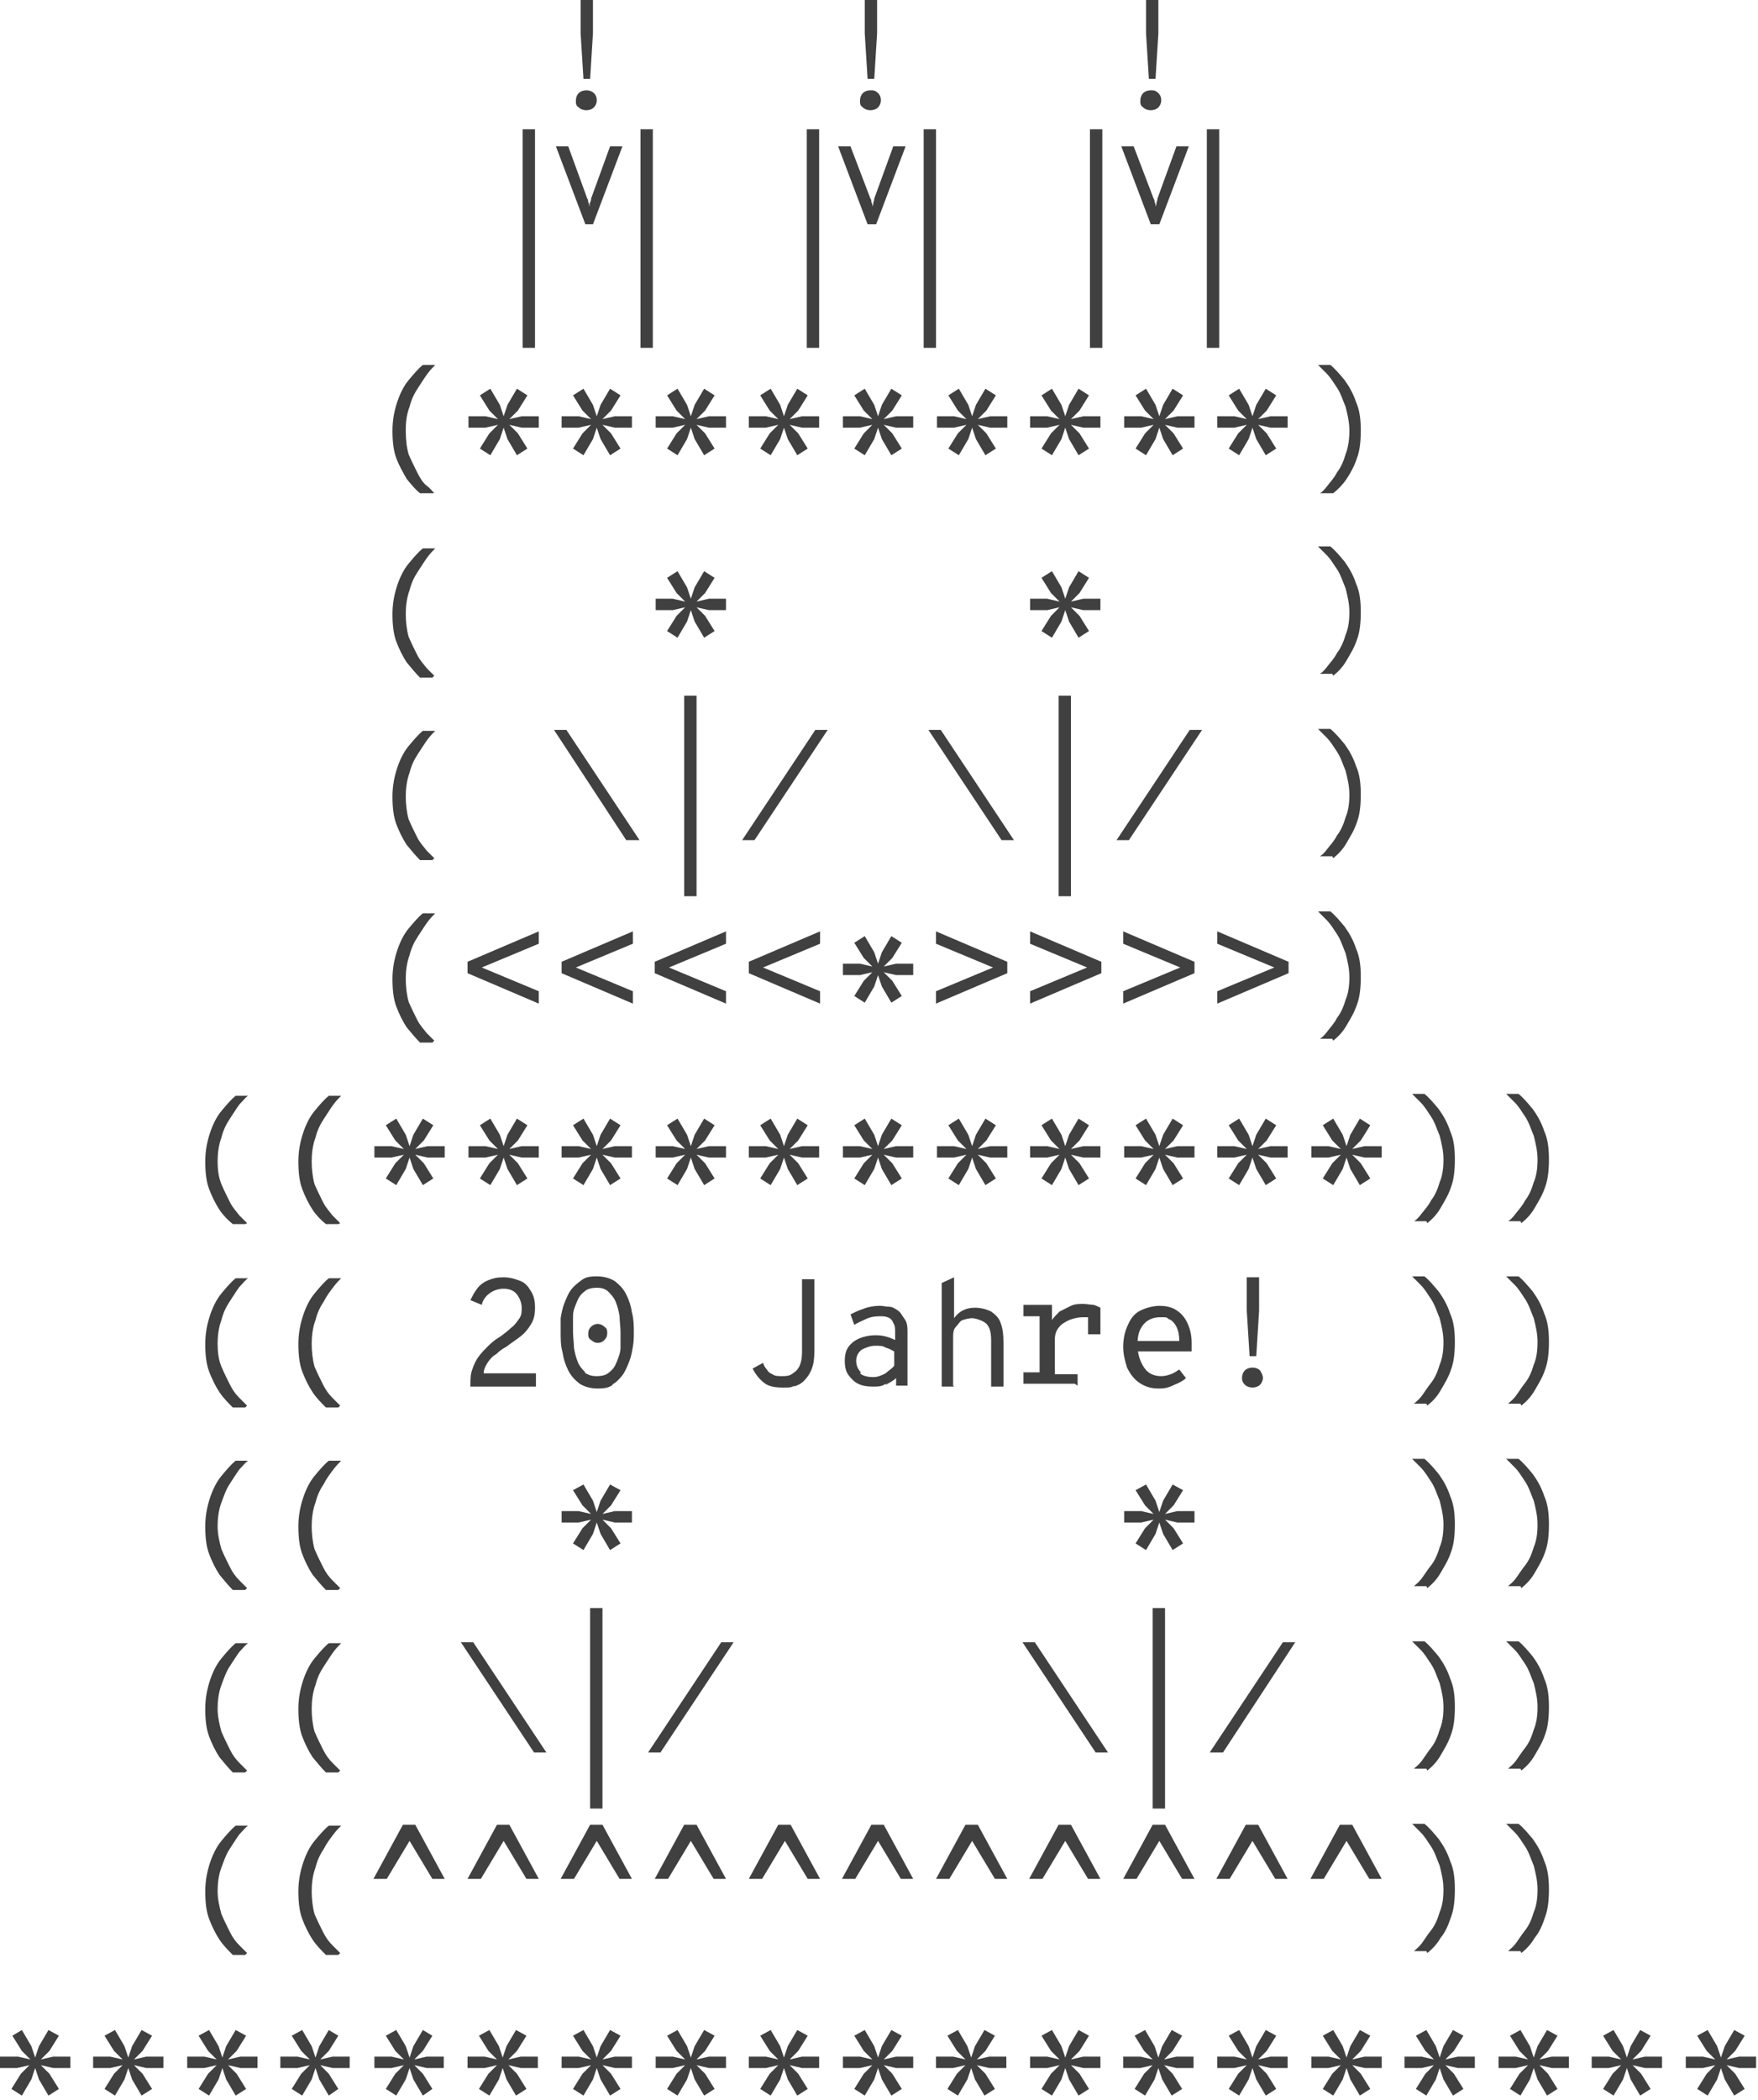 <svg xmlns="http://www.w3.org/2000/svg" width="185" height="221" viewBox="0 0 185 221">
    <g fill="#404040">
        <path
            d="M4.1,215.3 L3.7,216.5 L3.3,215.3 L2.3,213.6 L1.3,214.2 L2.3,215.8 L3.2,216.7 L1.9,216.4 L0,216.4 L0,217.6 L1.8,217.6 L3.1,217.3 L2.2,218.2 L1.2,219.8 L2.3,220.5 L3.3,218.8 L3.7,217.6 L4.1,218.8 L5.1,220.5 L6.2,219.8 L5.2,218.2 L4.3,217.3 L5.6,217.6 L7.4,217.6 L7.4,216.4 L5.6,216.4 L4.3,216.7 L5.2,215.8 L6.2,214.2 L5.1,213.6 C5.1,213.6 4.1,215.3 4.1,215.3 L4.1,215.3 Z M13.9,215.3 L13.5,216.5 L13.1,215.3 L12.1,213.6 L11,214.2 L12,215.8 L12.9,216.7 L11.6,216.4 L9.8,216.4 L9.8,217.6 L11.6,217.6 L12.9,217.3 L12,218.2 L11,219.8 L12.1,220.5 L13.1,218.8 L13.5,217.6 L13.9,218.8 L14.9,220.5 L16,219.8 L15,218.2 L14.1,217.3 L15.4,217.6 L17.2,217.6 L17.2,216.4 L15.4,216.4 L14.1,216.7 L15,215.8 L16,214.2 L14.9,213.6 L13.9,215.3 L13.9,215.3 L13.9,215.3 Z M23.8,215.3 L23.4,216.5 L23,215.3 L22,213.6 L20.9,214.2 L21.9,215.8 L22.8,216.7 L21.5,216.4 L19.7,216.4 L19.7,217.6 L21.5,217.6 L22.8,217.3 L21.9,218.2 L20.9,219.8 L22,220.5 L23,218.8 L23.4,217.6 L23.8,218.8 L24.8,220.5 L25.9,219.8 L24.9,218.2 L24,217.3 L25.3,217.6 L27.1,217.6 L27.1,216.4 L25.3,216.4 L24,216.7 L24.9,215.8 L25.9,214.2 L24.8,213.6 L23.8,215.3 L23.8,215.3 Z M33.6,215.3 L33.2,216.5 L32.8,215.3 L31.8,213.6 L30.7,214.2 L31.7,215.8 L32.6,216.7 L31.3,216.4 L29.5,216.4 L29.5,217.6 L31.3,217.6 L32.6,217.3 L31.7,218.2 L30.7,219.8 L31.8,220.5 L32.8,218.8 L33.2,217.6 L33.6,218.8 L34.6,220.5 L35.6,219.8 L34.6,218.2 L33.7,217.3 L35,217.6 L36.8,217.6 L36.8,216.4 L35,216.4 L33.7,216.7 L34.6,215.8 L35.6,214.2 L34.6,213.6 L33.6,215.3 L33.6,215.3 Z M43.5,215.3 L43.1,216.5 L42.7,215.3 L41.7,213.6 L40.6,214.2 L41.6,215.8 L42.5,216.7 L41.2,216.4 L39.4,216.4 L39.4,217.6 L41.2,217.6 L42.5,217.3 L41.6,218.2 L40.6,219.8 L41.7,220.5 L42.7,218.8 L43.1,217.6 L43.5,218.8 L44.5,220.5 L45.5,219.8 L44.5,218.2 L43.6,217.3 L44.9,217.6 L46.7,217.6 L46.7,216.4 L44.9,216.4 L43.6,216.7 L44.5,215.8 L45.5,214.2 L44.5,213.6 L43.5,215.3 L43.5,215.3 Z M53.3,215.3 L52.9,216.5 L52.5,215.3 L51.5,213.6 L50.4,214.2 L51.4,215.8 L52.3,216.7 L51,216.4 L49.2,216.4 L49.2,217.6 L51,217.6 L52.3,217.3 L51.4,218.2 L50.4,219.8 L51.5,220.5 L52.5,218.8 L52.9,217.6 L53.3,218.8 L54.3,220.5 L55.4,219.8 L54.4,218.2 L53.5,217.3 L54.8,217.6 L56.6,217.6 L56.6,216.4 L54.8,216.4 L53.5,216.7 L54.4,215.8 L55.4,214.2 L54.3,213.6 C54.3,213.6 53.3,215.3 53.3,215.3 Z M63.2,215.3 L62.8,216.5 L62.4,215.3 L61.4,213.6 L60.3,214.2 L61.3,215.8 L62.2,216.7 L60.9,216.4 L59.1,216.4 L59.1,217.6 L60.9,217.6 L62.2,217.3 L61.3,218.2 L60.3,219.8 L61.4,220.5 L62.4,218.8 L62.8,217.6 L63.2,218.8 L64.2,220.5 L65.3,219.8 L64.3,218.2 L63.4,217.3 L64.7,217.6 L66.5,217.6 L66.5,216.4 L64.7,216.4 L63.4,216.7 L64.3,215.8 L65.3,214.2 L64.2,213.6 L63.2,215.3 L63.2,215.3 Z M73.1,215.3 L72.7,216.5 L72.3,215.3 L71.3,213.6 L70.2,214.2 L71.2,215.8 L72.1,216.7 L70.8,216.4 L69,216.4 L69,217.6 L70.8,217.6 L72.1,217.3 L71.2,218.2 L70.2,219.8 L71.3,220.5 L72.3,218.8 L72.7,217.6 L73.1,218.8 L74.1,220.5 L75.2,219.8 L74.2,218.2 L73.3,217.3 L74.6,217.6 L76.4,217.6 L76.4,216.4 L74.6,216.4 L73.3,216.7 L74.2,215.8 L75.2,214.2 L74.1,213.6 L73.1,215.3 Z M82.9,215.3 L82.5,216.5 L82.1,215.3 L81.1,213.6 L80,214.2 L81,215.8 L81.9,216.7 L80.6,216.4 L78.8,216.4 L78.8,217.6 L80.6,217.6 L81.9,217.3 L81,218.2 L80,219.8 L81.1,220.5 L82.1,218.8 L82.5,217.6 L82.9,218.8 L83.9,220.5 L85,219.8 L84,218.2 L83.1,217.3 L84.4,217.6 L86.2,217.6 L86.2,216.4 L84.4,216.4 L83.1,216.7 L84,215.8 L85,214.2 L83.9,213.6 L82.9,215.3 L82.9,215.3 Z M92.8,215.3 L92.4,216.5 L92,215.3 L91,213.6 L89.9,214.2 L90.9,215.8 L91.8,216.7 L90.5,216.4 L88.7,216.4 L88.7,217.6 L90.5,217.6 L91.8,217.3 L90.9,218.2 L89.9,219.8 L91,220.5 L92,218.8 L92.4,217.6 L92.8,218.8 L93.8,220.5 L94.9,219.8 L93.9,218.2 L93,217.3 L94.3,217.6 L96.1,217.6 L96.1,216.4 L94.3,216.4 L93,216.7 L93.9,215.8 L94.9,214.2 L93.8,213.6 L92.8,215.3 L92.8,215.3 Z M102.6,215.3 L102.2,216.5 L101.8,215.3 L100.8,213.6 L99.7,214.2 L100.7,215.8 L101.6,216.7 L100.3,216.4 L98.5,216.4 L98.5,217.6 L100.3,217.6 L101.6,217.3 L100.7,218.2 L99.7,219.8 L100.8,220.5 L101.8,218.8 L102.2,217.6 L102.6,218.8 L103.6,220.5 L104.7,219.8 L103.7,218.2 L102.8,217.3 L104.1,217.6 L105.9,217.6 L105.9,216.4 L104.1,216.4 L102.8,216.7 L103.7,215.8 L104.7,214.2 L103.6,213.6 L102.6,215.3 L102.6,215.3 Z M112.5,215.3 L112.1,216.5 L111.7,215.3 L110.7,213.6 L109.6,214.2 L110.6,215.8 L111.5,216.7 L110.2,216.4 L108.4,216.4 L108.4,217.6 L110.2,217.6 L111.5,217.3 L110.6,218.2 L109.6,219.8 L110.7,220.5 L111.7,218.8 L112.1,217.6 L112.5,218.8 L113.5,220.5 L114.6,219.8 L113.6,218.2 L112.7,217.3 L114,217.6 L115.8,217.6 L115.8,216.4 L114,216.4 L112.7,216.7 L113.6,215.8 L114.6,214.2 L113.5,213.6 L112.5,215.3 L112.5,215.3 Z M122.3,215.3 L121.9,216.5 L121.5,215.3 L120.5,213.6 L119.4,214.2 L120.4,215.8 L121.3,216.7 L120,216.4 L118.2,216.4 L118.2,217.6 L120,217.6 L121.3,217.3 L120.4,218.2 L119.4,219.8 L120.5,220.5 L121.5,218.8 L121.9,217.6 L122.3,218.8 L123.3,220.5 L124.4,219.8 L123.4,218.2 L122.5,217.3 L123.8,217.6 L125.6,217.6 L125.6,216.4 L123.8,216.4 L122.5,216.7 L123.4,215.8 L124.4,214.2 L123.3,213.6 L122.3,215.3 L122.3,215.3 Z M132.2,215.3 L131.8,216.5 L131.4,215.3 L130.4,213.6 L129.3,214.2 L130.3,215.8 L131.2,216.7 L129.9,216.4 L128.1,216.4 L128.1,217.6 L129.9,217.6 L131.2,217.3 L130.3,218.2 L129.3,219.8 L130.4,220.5 L131.4,218.8 L131.8,217.6 L132.2,218.8 L133.2,220.5 L134.3,219.8 L133.3,218.2 L132.4,217.3 L133.7,217.6 L135.5,217.6 L135.5,216.4 L133.7,216.4 L132.4,216.7 L133.3,215.8 L134.3,214.2 L133.2,213.6 L132.2,215.3 L132.2,215.3 Z M142.1,215.3 L141.7,216.5 L141.3,215.3 L140.3,213.6 L139.2,214.2 L140.2,215.8 L141.1,216.7 L139.8,216.4 L138,216.4 L138,217.6 L139.8,217.6 L141.1,217.3 L140.2,218.2 L139.2,219.8 L140.3,220.5 L141.3,218.8 L141.7,217.6 L142.1,218.8 L143.1,220.5 L144.2,219.8 L143.2,218.2 L142.3,217.3 L143.6,217.6 L145.4,217.6 L145.4,216.4 L143.6,216.4 L142.3,216.7 L143.2,215.8 L144.2,214.2 L143.1,213.6 L142.1,215.3 L142.1,215.3 Z M151.9,215.3 L151.5,216.5 L151.1,215.3 L150.1,213.6 L149,214.2 L150,215.8 L150.9,216.7 L149.6,216.4 L147.8,216.4 L147.8,217.6 L149.6,217.6 L150.9,217.3 L150,218.2 L149,219.8 L150.1,220.5 L151.1,218.8 L151.5,217.6 L151.9,218.8 L152.9,220.5 L154,219.8 L153,218.2 L152.1,217.3 L153.4,217.6 L155.2,217.6 L155.2,216.4 L153.4,216.4 L152.1,216.7 L153,215.8 L154,214.2 L152.9,213.6 L151.9,215.3 L151.9,215.3 Z M161.8,215.3 L161.4,216.5 L161,215.3 L160,213.6 L158.9,214.2 L159.9,215.8 L160.8,216.7 L159.5,216.4 L157.7,216.4 L157.7,217.6 L159.5,217.6 L160.8,217.3 L159.9,218.2 L158.9,219.8 L160,220.5 L161,218.8 L161.4,217.6 L161.8,218.8 L162.8,220.5 L163.9,219.8 L162.9,218.2 L162,217.3 L163.3,217.6 L165.1,217.6 L165.1,216.4 L163.3,216.4 L162,216.7 L162.9,215.8 L163.9,214.2 L162.8,213.6 L161.8,215.3 L161.8,215.3 Z M171.6,215.3 L171.2,216.5 L170.8,215.3 L169.8,213.6 L168.7,214.2 L169.7,215.8 L170.6,216.7 L169.3,216.4 L167.5,216.4 L167.5,217.6 L169.3,217.6 L170.6,217.3 L169.7,218.2 L168.7,219.8 L169.8,220.5 L170.8,218.8 L171.2,217.6 L171.6,218.8 L172.6,220.5 L173.7,219.8 L172.7,218.2 L171.8,217.3 L173.1,217.6 L174.9,217.6 L174.9,216.4 L173.1,216.4 L171.8,216.7 L172.7,215.8 L173.7,214.2 L172.6,213.6 L171.6,215.3 L171.6,215.3 Z M181.5,215.3 L181.1,216.5 L180.7,215.3 L179.7,213.6 L178.6,214.2 L179.6,215.8 L180.5,216.7 L179.2,216.4 L177.4,216.4 L177.4,217.6 L179.2,217.6 L180.5,217.3 L179.6,218.2 L178.6,219.8 L179.7,220.5 L180.7,218.8 L181.1,217.6 L181.5,218.8 L182.5,220.5 L183.6,219.8 L182.6,218.2 L181.7,217.3 L183,217.6 L184.8,217.6 L184.8,216.4 L183,216.4 L181.7,216.7 L182.6,215.8 L183.6,214.2 L182.5,213.6 L181.5,215.3 L181.5,215.3 Z" />
        <path
            d="M138.5 205.5C139 205.1 139.5 204.6 139.9 203.9 140.4 203.3 140.7 202.6 141 201.7 141.3 200.9 141.4 199.9 141.4 198.8 141.4 197.7 141.3 196.7 140.9 195.8 140.6 194.9 140.2 194.2 139.7 193.5 139.2 192.9 138.7 192.3 138.2 191.9L136.9 191.9C137.1 192.1 137.4 192.4 137.8 192.8 138.2 193.2 138.5 193.7 138.9 194.3 139.3 194.9 139.5 195.6 139.8 196.3 140 197.1 140.2 197.9 140.2 198.8 140.2 199.7 140.1 200.5 139.8 201.2 139.6 201.9 139.3 202.6 138.9 203.1 138.5 203.6 138.2 204.1 137.9 204.5 137.6 204.9 137.3 205.1 137.1 205.3L138.4 205.3 138.5 205.5ZM128.6 205.5C129.1 205.1 129.6 204.6 130 203.9 130.5 203.3 130.8 202.6 131.1 201.7 131.4 200.9 131.5 199.9 131.5 198.8 131.5 197.7 131.4 196.7 131 195.8 130.7 194.9 130.3 194.2 129.8 193.5 129.3 192.9 128.8 192.3 128.3 191.9L127 191.9C127.2 192.1 127.5 192.4 127.9 192.8 128.3 193.2 128.6 193.7 129 194.3 129.4 194.9 129.6 195.6 129.9 196.3 130.1 197.1 130.3 197.9 130.3 198.8 130.3 199.7 130.2 200.5 129.9 201.2 129.7 201.9 129.4 202.6 129 203.1 128.6 203.6 128.3 204.1 128 204.5 127.7 204.9 127.4 205.1 127.2 205.3L128.5 205.3 128.6 205.5ZM117.7 197.7 120.1 193.7 122.5 197.7 123.8 197.7 120.7 192 119.4 192 116.3 197.7 117.6 197.7 117.7 197.7ZM107.8 197.7 110.2 193.7 112.6 197.7 113.9 197.7 110.8 192 109.5 192 106.4 197.7 107.7 197.7 107.8 197.7ZM98 197.7 100.4 193.7 102.8 197.7 104.1 197.7 101 192 99.7 192 96.6 197.7 97.9 197.7 98 197.7ZM88.1 197.7 90.5 193.7 92.9 197.7 94.2 197.7 91.1 192 89.8 192 86.7 197.7 88 197.7 88.1 197.7ZM78.3 197.7 80.7 193.7 83.1 197.7 84.4 197.7 81.3 192 80 192 76.9 197.7 78.2 197.7 78.3 197.7ZM68.4 197.7 70.8 193.7 73.2 197.7 74.5 197.7 71.4 192 70.1 192 67 197.7 68.3 197.7 68.4 197.7ZM58.6 197.7 61 193.7 63.4 197.7 64.7 197.7 61.6 192 60.3 192 57.2 197.7 58.5 197.7 58.6 197.7ZM48.7 197.7 51.1 193.7 53.5 197.7 54.8 197.7 51.7 192 50.4 192 47.3 197.7 48.6 197.7 48.7 197.7ZM38.8 197.7 41.2 193.7 43.6 197.7 44.9 197.7 41.8 192 40.5 192 37.4 197.7 38.7 197.7 38.8 197.7ZM29 197.7 31.4 193.7 33.8 197.7 35.1 197.7 32 192 30.7 192 27.6 197.7 28.9 197.7 29 197.7ZM19.1 197.7 21.5 193.7 23.9 197.7 25.2 197.7 22.1 192 20.8 192 17.7 197.7C17.7 197.7 19 197.7 19 197.7L19.1 197.7ZM14.2 205.5C14 205.3 13.8 205.1 13.4 204.7 13 204.3 12.7 203.9 12.4 203.3 12.1 202.7 11.8 202.1 11.5 201.4 11.3 200.7 11.2 199.8 11.2 199 11.2 198.2 11.3 197.3 11.6 196.5 11.8 195.7 12.1 195.1 12.5 194.5 12.8 193.9 13.2 193.4 13.5 193 13.8 192.6 14.1 192.3 14.3 192.1L13 192.1C12.5 192.5 12 193.1 11.5 193.7 11 194.3 10.6 195.1 10.3 196 10 196.9 9.8 197.9 9.8 199 9.8 200.1 9.9 201.1 10.2 201.9 10.5 202.7 10.9 203.5 11.3 204.1 11.7 204.7 12.2 205.2 12.7 205.7L14 205.7 14.2 205.5ZM4.4 205.5C4.2 205.3 4 205.1 3.6 204.7 3.2 204.3 2.9 203.9 2.6 203.3 2.3 202.7 2 202.1 1.7 201.4 1.5 200.7 1.3 199.8 1.3 199 1.3 198.2 1.4 197.3 1.7 196.5 2 195.7 2.2 195.1 2.6 194.5 3 193.9 3.3 193.4 3.6 193 4 192.6 4.2 192.3 4.5 192.1L3.2 192.1C2.7 192.5 2.2 193.1 1.7 193.7 1.2 194.3.8 195.1.5 196 .2 196.9 3.55271368e-15 197.9 3.55271368e-15 199 3.55271368e-15 200.1.1 201.1.4 201.9.7 202.7 1.1 203.5 1.5 204.1 1.9 204.7 2.4 205.2 2.9 205.7L4.2 205.7 4.4 205.5ZM138.5 186.3C139 185.9 139.5 185.4 139.9 184.7 140.3 184 140.7 183.4 141 182.5 141.3 181.7 141.4 180.7 141.4 179.6 141.4 178.5 141.3 177.5 140.9 176.6 140.6 175.7 140.2 175 139.7 174.3 139.2 173.7 138.7 173.1 138.2 172.7L136.9 172.7C137.1 172.9 137.4 173.2 137.8 173.6 138.2 174 138.5 174.5 138.9 175.1 139.3 175.7 139.5 176.4 139.8 177.1 140 177.9 140.2 178.7 140.2 179.6 140.2 180.5 140.1 181.3 139.8 182 139.6 182.7 139.3 183.4 138.9 183.9 138.5 184.4 138.2 184.9 137.9 185.3 137.6 185.7 137.3 185.9 137.1 186.1L138.4 186.1 138.5 186.3ZM128.6 186.3C129.1 185.9 129.6 185.4 130 184.7 130.4 184 130.8 183.4 131.1 182.5 131.4 181.7 131.5 180.7 131.5 179.6 131.5 178.5 131.4 177.5 131 176.6 130.7 175.7 130.3 175 129.8 174.3 129.3 173.7 128.8 173.1 128.3 172.7L127 172.7C127.2 172.9 127.5 173.2 127.9 173.6 128.3 174 128.6 174.5 129 175.1 129.4 175.7 129.6 176.4 129.9 177.1 130.1 177.9 130.3 178.7 130.3 179.6 130.3 180.5 130.2 181.3 129.9 182 129.7 182.7 129.4 183.4 129 183.9 128.6 184.4 128.3 184.9 128 185.3 127.7 185.7 127.4 185.9 127.2 186.1L128.5 186.1 128.6 186.3ZM107.1 184.4 114.7 172.8 113.4 172.8 105.7 184.4 107 184.4 107.1 184.4ZM99.7 190.3 101 190.3 101 169.2 99.7 169.2 99.7 190.3ZM95 184.4 87.3 172.8 86 172.8 93.7 184.4 95 184.4ZM47.9 184.4 55.6 172.8 54.3 172.8 46.6 184.4 47.9 184.4ZM40.5 190.3 41.8 190.3 41.8 169.2 40.5 169.2 40.5 190.3ZM35.9 184.4 28.2 172.8 26.9 172.8 34.6 184.4 35.9 184.4ZM14.2 186.3C14 186.1 13.8 185.9 13.4 185.5 13 185.1 12.7 184.7 12.4 184.1 12.1 183.5 11.8 182.9 11.5 182.2 11.3 181.5 11.2 180.6 11.2 179.8 11.2 179 11.3 178.1 11.6 177.3 11.8 176.5 12.1 175.9 12.5 175.3 12.9 174.7 13.2 174.2 13.5 173.8 13.8 173.4 14.1 173.1 14.3 172.9L13 172.9C12.5 173.3 12 173.9 11.5 174.5 11 175.1 10.6 175.9 10.3 176.8 10 177.7 9.8 178.7 9.8 179.8 9.8 180.9 9.9 181.9 10.2 182.7 10.5 183.5 10.9 184.3 11.3 184.9 11.8 185.5 12.2 186 12.7 186.5L14 186.5 14.2 186.3ZM4.4 186.3C4.2 186.1 4 185.9 3.6 185.5 3.2 185.1 2.9 184.7 2.6 184.1 2.3 183.5 2 182.9 1.7 182.2 1.5 181.5 1.3 180.6 1.3 179.8 1.3 179 1.4 178.1 1.7 177.3 2 176.5 2.2 175.9 2.6 175.3 3 174.7 3.3 174.2 3.6 173.8 4 173.4 4.2 173.1 4.5 172.9L3.2 172.9C2.7 173.3 2.2 173.9 1.7 174.5 1.2 175.1.8 175.9.5 176.8.2 177.7 3.55271368e-15 178.7 3.55271368e-15 179.8 3.55271368e-15 180.9.1 181.9.4 182.7.7 183.5 1.1 184.3 1.5 184.9 2 185.5 2.4 186 2.9 186.5L4.2 186.5 4.4 186.3ZM138.5 167.1C139 166.7 139.5 166.2 139.9 165.5 140.3 164.8 140.7 164.2 141 163.3 141.3 162.5 141.4 161.5 141.4 160.4 141.4 159.3 141.3 158.3 140.9 157.4 140.6 156.5 140.2 155.8 139.7 155.1 139.2 154.5 138.7 153.9 138.2 153.5L136.9 153.5C137.1 153.7 137.4 154 137.8 154.4 138.2 154.8 138.5 155.3 138.9 155.9 139.3 156.5 139.5 157.2 139.8 157.9 140 158.7 140.2 159.5 140.2 160.4 140.2 161.3 140.1 162.1 139.8 162.8 139.6 163.5 139.3 164.2 138.9 164.7 138.5 165.2 138.2 165.7 137.9 166.1 137.6 166.5 137.3 166.7 137.1 166.9L138.4 166.9 138.5 167.1ZM128.6 167.1C129.1 166.7 129.6 166.2 130 165.5 130.4 164.8 130.8 164.2 131.1 163.3 131.4 162.5 131.5 161.5 131.5 160.4 131.5 159.3 131.4 158.3 131 157.4 130.7 156.5 130.3 155.8 129.8 155.1 129.3 154.5 128.8 153.9 128.3 153.5L127 153.5C127.2 153.7 127.5 154 127.9 154.4 128.3 154.8 128.6 155.3 129 155.9 129.4 156.5 129.6 157.2 129.9 157.9 130.1 158.7 130.3 159.5 130.3 160.4 130.3 161.3 130.2 162.1 129.9 162.8 129.7 163.5 129.4 164.2 129 164.7 128.6 165.2 128.3 165.7 128 166.1 127.7 166.5 127.4 166.7 127.2 166.9L128.5 166.9 128.6 167.1ZM100 161.4 100.4 160.2 100.8 161.4 101.8 163.1 102.9 162.4 101.9 160.8 101 159.9 102.3 160.2 104.1 160.2 104.1 159 102.3 159 101 159.3 101.9 158.4 102.9 156.8 101.8 156.2 100.8 157.9 100.4 159.1 100 157.9 99 156.2 97.9 156.8 98.9 158.4 99.8 159.3 98.5 159 96.7 159 96.7 160.2 98.5 160.2 99.8 159.9 98.9 160.8 97.9 162.4 99 163.1 100 161.4 100 161.4ZM40.8 161.4 41.2 160.2 41.6 161.4 42.6 163.1 43.7 162.4 42.7 160.8 41.8 159.9 43.1 160.2 44.9 160.2 44.9 159 43.1 159 41.8 159.3 42.7 158.4 43.7 156.8 42.6 156.2 41.6 157.9 41.2 159.1 40.8 157.9 39.8 156.2 38.7 156.8 39.7 158.4 40.6 159.3 39.3 159 37.5 159 37.5 160.2 39.3 160.2 40.6 159.9 39.7 160.8 38.7 162.4 39.8 163.1 40.8 161.4 40.8 161.4 40.8 161.4ZM14.2 167.1C14 166.9 13.8 166.7 13.4 166.3 13 165.9 12.7 165.5 12.4 164.9 12.1 164.3 11.8 163.7 11.5 163 11.3 162.3 11.2 161.4 11.2 160.6 11.2 159.8 11.3 158.9 11.6 158.1 11.8 157.3 12.1 156.7 12.5 156.1 12.8 155.5 13.2 155 13.5 154.6 13.8 154.2 14.1 153.9 14.3 153.7L13 153.7C12.5 154.1 12 154.7 11.5 155.3 11 155.9 10.6 156.7 10.3 157.6 10 158.5 9.8 159.5 9.8 160.6 9.8 161.7 9.9 162.7 10.2 163.5 10.5 164.3 10.9 165.1 11.3 165.7 11.8 166.3 12.2 166.8 12.7 167.3L14 167.3 14.2 167.1ZM4.4 167.1C4.2 166.9 4 166.7 3.6 166.3 3.2 165.9 2.9 165.5 2.6 164.9 2.3 164.3 2 163.7 1.7 163 1.5 162.3 1.3 161.4 1.3 160.6 1.3 159.8 1.4 158.9 1.7 158.1 2 157.3 2.2 156.7 2.6 156.1 3 155.5 3.3 155 3.6 154.6 4 154.2 4.2 153.9 4.5 153.7L3.2 153.7C2.7 154.1 2.2 154.7 1.7 155.3 1.2 155.9.8 156.7.5 157.6.2 158.5 3.55271368e-15 159.5 3.55271368e-15 160.6 3.55271368e-15 161.7.1 162.7.4 163.5.7 164.3 1.1 165.1 1.5 165.7 2 166.3 2.4 166.8 2.9 167.3L4.2 167.3 4.4 167.1ZM138.5 147.9C139 147.5 139.5 147 139.9 146.3 140.3 145.6 140.7 145 141 144.1 141.3 143.3 141.4 142.3 141.4 141.2 141.4 140.1 141.3 139.1 140.9 138.2 140.6 137.3 140.2 136.6 139.7 135.9 139.2 135.3 138.7 134.7 138.2 134.3L136.9 134.3C137.1 134.5 137.4 134.8 137.8 135.2 138.2 135.6 138.5 136.1 138.9 136.7 139.3 137.3 139.5 138 139.8 138.7 140 139.5 140.2 140.3 140.2 141.2 140.2 142.1 140.1 142.9 139.8 143.6 139.6 144.3 139.3 145 138.9 145.5 138.5 146 138.2 146.5 137.9 146.9 137.6 147.3 137.3 147.5 137.1 147.7L138.4 147.7 138.5 147.9ZM128.6 147.9C129.1 147.5 129.6 147 130 146.3 130.4 145.6 130.8 145 131.1 144.1 131.4 143.3 131.5 142.3 131.5 141.2 131.5 140.1 131.4 139.1 131 138.2 130.7 137.3 130.3 136.6 129.8 135.9 129.3 135.3 128.8 134.7 128.3 134.3L127 134.3C127.2 134.5 127.5 134.8 127.9 135.2 128.3 135.6 128.6 136.1 129 136.7 129.4 137.3 129.6 138 129.9 138.7 130.1 139.5 130.3 140.3 130.3 141.2 130.3 142.1 130.2 142.9 129.9 143.6 129.7 144.3 129.4 145 129 145.5 128.6 146 128.3 146.5 128 146.9 127.7 147.3 127.4 147.5 127.2 147.7L128.5 147.7 128.6 147.9ZM111 145.7C111.2 145.5 111.3 145.2 111.3 145 111.3 144.8 111.2 144.5 111 144.2 110.8 144 110.5 143.9 110.2 143.9 109.9 143.9 109.6 144 109.4 144.2 109.2 144.4 109.1 144.7 109.1 145 109.1 145.3 109.2 145.5 109.4 145.7 109.6 145.9 109.9 146 110.2 146 110.5 146 110.8 145.9 111 145.7M110.6 142.7 110.9 137.9 110.9 134.4 109.6 134.4 109.6 137.9 109.9 142.7 110.7 142.7 110.6 142.7ZM102 145.7C102.5 145.5 102.9 145.3 103.2 145L102.5 144.1C102.2 144.3 101.9 144.5 101.6 144.6 101.3 144.7 101 144.8 100.6 144.8 99.8 144.8 99.2 144.5 98.8 143.9 98.4 143.3 98.1 142.5 98.1 141.5 98.1 140.5 98.3 139.9 98.7 139.4 99.1 138.9 99.7 138.6 100.5 138.6 101.3 138.6 101.1 138.6 101.4 138.8 101.7 138.9 102 139.2 102.2 139.6 102.4 140 102.5 140.5 102.5 141.1L97.7 141.1 97.7 142.2 103.8 142.2C103.8 142 103.8 141.8 103.8 141.7L103.8 141.3C103.8 140.4 103.6 139.7 103.3 139.1 103 138.5 102.6 138.1 102.1 137.8 101.6 137.5 101 137.4 100.4 137.4 99.8 137.4 99 137.6 98.4 137.9 97.8 138.2 97.4 138.7 97.1 139.4 96.8 140 96.6 140.8 96.6 141.7 96.6 142.6 96.8 143.2 97 143.9 97.3 144.5 97.7 145.1 98.3 145.5 98.9 145.9 99.5 146.1 100.3 146.1 101.1 146.1 101.3 146 101.8 145.8M91.8 145.8 91.8 144.6 89.4 144.6 89.4 141C89.4 140.5 89.5 140.1 89.8 139.7 90.1 139.3 90.5 139.1 90.9 138.9 91.4 138.7 91.9 138.6 92.4 138.6 92.9 138.6 92.7 138.6 92.9 138.6 93.1 138.6 93.2 138.6 93.3 138.6L92.9 138 92.9 140.4 94.2 140.4 94.2 137.6C94 137.5 93.8 137.4 93.5 137.3 93.2 137.3 92.8 137.2 92.4 137.2 92 137.2 91.5 137.2 91.1 137.4 90.7 137.6 90.3 137.8 89.9 138 89.6 138.3 89.3 138.6 89.1 138.9L89.1 139.1C89.1 139.1 89.1 137.3 89.1 137.3L86.1 137.3 86.1 138.5 87.8 138.5 87.8 144.4 86.1 144.4 86.1 145.6 91.5 145.6 91.5 145.6 91.8 145.8ZM78.7 145.8 78.7 140.9C78.7 140.3 78.7 139.9 79 139.6 79.3 139.3 79.4 139 79.7 138.9 80 138.8 80.4 138.7 80.7 138.7 81 138.7 81.7 138.9 82.1 139.2 82.5 139.5 82.7 140.1 82.7 141L82.7 145.9 84 145.9 84 141.3C84 140.4 83.9 139.7 83.7 139.2 83.5 138.6 83.1 138.3 82.7 138 82.3 137.8 81.7 137.6 81 137.6 80 137.6 79.3 138 78.8 138.7L78.8 134.4 77.5 135 77.5 145.9 78.8 145.9 78.8 145.9 78.7 145.8ZM69 144.4C68.7 144.1 68.5 143.7 68.5 143.2 68.5 142.7 68.7 142.3 69.1 142 69.5 141.8 70 141.6 70.5 141.6 71 141.6 71.3 141.6 71.6 141.8 72 141.9 72.3 142.1 72.5 142.2L72.5 143.7C72.3 144 71.9 144.2 71.6 144.5 71.2 144.7 70.8 144.9 70.3 144.9 69.8 144.9 69.2 144.8 68.9 144.5M71.6 145.7C72 145.5 72.4 145.3 72.7 145L72.7 145.8 73.9 145.8 73.9 140.3C73.9 139.7 73.9 139.2 73.6 138.8 73.3 138.4 73.2 138.1 72.9 137.9 72.6 137.7 72.3 137.5 72 137.5 71.7 137.5 71.3 137.4 71 137.4 70.4 137.4 69.8 137.5 69.3 137.7 68.7 137.9 68.3 138.1 67.9 138.3L68.3 139.4C68.6 139.2 69.1 139 69.5 138.8 69.9 138.6 70.4 138.5 70.9 138.5 71.4 138.5 71.5 138.5 71.8 138.6 72.1 138.7 72.3 138.9 72.4 139.2 72.6 139.5 72.6 139.8 72.6 140.4L72.6 141C72.2 140.8 71.9 140.7 71.5 140.6 71.1 140.5 70.8 140.5 70.4 140.5 70 140.5 69.4 140.6 68.9 140.8 68.4 141 68 141.3 67.7 141.7 67.4 142.1 67.3 142.6 67.3 143.2 67.3 143.8 67.4 144.3 67.7 144.7 68 145.1 68.3 145.4 68.7 145.6 69.1 145.8 69.6 145.9 70.2 145.9 70.8 145.9 71.2 145.9 71.6 145.6M61.9 145.9C62.3 145.8 62.7 145.6 63 145.3 63.3 145 63.6 144.6 63.8 144.1 64 143.6 64.1 143 64.1 142.2L64.1 134.6 62.8 134.6 62.8 142.3C62.8 142.9 62.7 143.4 62.5 143.8 62.3 144.2 62 144.4 61.7 144.6 61.4 144.8 61 144.8 60.7 144.8 60.4 144.8 59.9 144.8 59.7 144.6 59.4 144.5 59.2 144.3 59.1 144.1 58.9 143.9 58.8 143.7 58.7 143.4L57.6 144C57.9 144.6 58.3 145.1 58.8 145.5 59.3 145.9 60 146 60.8 146 61.6 146 61.6 146 62 145.8M42 141C42.2 140.8 42.3 140.6 42.3 140.3 42.3 140 42.3 139.8 42 139.6 41.8 139.4 41.5 139.3 41.3 139.3 41.1 139.3 40.8 139.4 40.6 139.6 40.4 139.8 40.3 140 40.3 140.3 40.3 140.6 40.3 140.8 40.6 141 40.9 141.2 41 141.3 41.3 141.3 41.6 141.3 41.8 141.2 42 141M40 144.4C39.7 144.1 39.4 143.8 39.2 143.3 39 142.8 38.9 142.4 38.8 141.8 38.8 141.3 38.7 140.7 38.7 140.1 38.7 139.5 38.7 139.1 38.7 138.5 38.7 137.9 38.9 137.5 39.1 137 39.3 136.5 39.5 136.2 39.9 135.9 40.2 135.6 40.7 135.5 41.2 135.5 41.7 135.5 42.1 135.6 42.4 135.9 42.7 136.2 43 136.5 43.2 137 43.4 137.5 43.5 137.9 43.6 138.5 43.6 139 43.7 139.6 43.7 140.2 43.7 140.8 43.7 141.2 43.7 141.8 43.7 142.3 43.5 142.8 43.3 143.3 43.1 143.8 42.9 144.1 42.5 144.4 42.2 144.7 41.7 144.8 41.2 144.8 40.7 144.8 40.3 144.7 39.9 144.4M42.8 145.7C43.2 145.5 43.6 145.1 43.9 144.7 44.2 144.3 44.4 143.8 44.6 143.3 44.8 142.8 44.9 142.3 45 141.7 45.1 141.1 45.1 140.7 45.1 140.2 45.1 139.7 45.1 138.8 44.9 138.1 44.8 137.4 44.6 136.8 44.3 136.2 44 135.6 43.6 135.2 43.1 134.8 42.6 134.5 42 134.3 41.2 134.3 40.4 134.3 40 134.4 39.6 134.7 39.2 135 38.8 135.3 38.5 135.7 38.2 136.1 38 136.6 37.8 137.1 37.6 137.6 37.5 138.1 37.4 138.7 37.4 139.2 37.4 139.7 37.4 140.2 37.4 140.9 37.4 141.6 37.6 142.3 37.7 143 37.9 143.6 38.2 144.2 38.5 144.8 38.9 145.2 39.4 145.6 39.9 145.9 40.5 146.1 41.3 146.1 42.1 146.1 42.5 146 42.9 145.7M34.8 145.8 34.8 144.5 29.3 144.5C29.3 144.1 29.5 143.7 29.7 143.4 29.9 143.1 30.2 142.7 30.6 142.5 30.9 142.2 31.3 141.9 31.7 141.7 32.2 141.3 32.7 141 33.2 140.6 33.7 140.2 34 139.8 34.3 139.3 34.6 138.8 34.7 138.3 34.7 137.6 34.7 136.9 34.6 136.4 34.3 135.9 34 135.4 33.7 135 33.2 134.8 32.7 134.6 32.1 134.4 31.4 134.4 30.7 134.4 30.3 134.5 29.8 134.7 29.3 134.9 28.9 135.2 28.6 135.6 28.3 136 28.1 136.4 27.9 136.8L29.1 137.3C29.2 136.8 29.5 136.4 29.9 136.1 30.3 135.8 30.8 135.6 31.4 135.6 32 135.6 32.5 135.8 32.8 136.2 33.1 136.6 33.3 137.1 33.3 137.6 33.3 138.1 33.3 138.4 33 138.8 32.8 139.1 32.5 139.5 32.2 139.7 31.9 140 31.5 140.3 31.1 140.6 30.6 140.9 30.2 141.2 29.8 141.6 29.4 142 29.1 142.3 28.8 142.7 28.5 143.1 28.3 143.5 28.1 144.1 27.9 144.6 27.9 145.2 27.9 145.9L34.8 145.9 34.8 145.9 34.8 145.8ZM14.2 147.9C14 147.7 13.8 147.5 13.4 147.1 13 146.7 12.7 146.3 12.4 145.7 12.1 145.1 11.8 144.5 11.5 143.8 11.3 143.1 11.2 142.2 11.2 141.4 11.2 140.6 11.3 139.7 11.6 138.9 11.8 138.1 12.1 137.5 12.5 136.9 12.8 136.3 13.2 135.8 13.5 135.4 13.8 135 14.1 134.7 14.3 134.5L13 134.5C12.5 134.9 12 135.5 11.5 136.1 11 136.7 10.6 137.5 10.3 138.4 10 139.3 9.8 140.3 9.8 141.4 9.8 142.5 9.9 143.5 10.2 144.3 10.5 145.1 10.9 145.9 11.3 146.5 11.7 147.1 12.2 147.6 12.7 148.1L14 148.1 14.2 147.9ZM4.4 147.9C4.2 147.7 4 147.5 3.6 147.1 3.2 146.7 2.9 146.3 2.6 145.7 2.3 145.1 2 144.5 1.7 143.8 1.4 143.1 1.3 142.2 1.3 141.4 1.3 140.6 1.4 139.7 1.7 138.9 1.9 138.1 2.2 137.5 2.6 136.9 3 136.3 3.3 135.8 3.6 135.4 4 135 4.2 134.7 4.5 134.5L3.2 134.5C2.7 134.9 2.2 135.5 1.7 136.1 1.2 136.7.8 137.5.5 138.4.2 139.3 3.55271368e-15 140.3 3.55271368e-15 141.4 3.55271368e-15 142.5.1 143.5.4 144.3.7 145.1 1.1 145.9 1.5 146.5 1.9 147.1 2.4 147.6 2.9 148.1L4.2 148.1 4.4 147.9ZM138.5 128.7C139 128.3 139.5 127.8 139.9 127.1 140.3 126.4 140.7 125.8 141 124.9 141.3 124.1 141.4 123.1 141.4 122 141.4 120.9 141.3 119.9 140.9 119 140.6 118.1 140.2 117.4 139.7 116.7 139.2 116.1 138.7 115.5 138.2 115.1L136.9 115.1C137.1 115.3 137.4 115.6 137.8 116 138.2 116.4 138.5 116.9 138.9 117.5 139.3 118.1 139.5 118.8 139.8 119.5 140 120.3 140.2 121.1 140.2 122 140.2 122.9 140.1 123.7 139.8 124.4 139.6 125.1 139.3 125.8 138.9 126.3 138.6 126.9 138.2 127.3 137.9 127.7 137.6 128.1 137.3 128.4 137.1 128.5L138.4 128.5 138.5 128.7ZM128.6 128.7C129.1 128.3 129.6 127.8 130 127.1 130.4 126.4 130.8 125.8 131.1 124.9 131.4 124.1 131.5 123.1 131.5 122 131.5 120.9 131.4 119.9 131 119 130.7 118.1 130.3 117.4 129.8 116.7 129.3 116.1 128.8 115.5 128.3 115.1L127 115.1C127.2 115.3 127.5 115.6 127.9 116 128.3 116.4 128.6 116.9 129 117.5 129.4 118.1 129.6 118.8 129.9 119.5 130.1 120.3 130.3 121.1 130.3 122 130.3 122.9 130.2 123.7 129.9 124.4 129.7 125.1 129.4 125.8 129 126.3 128.7 126.9 128.3 127.3 128 127.7 127.7 128.1 127.4 128.4 127.2 128.5L128.5 128.5 128.6 128.7ZM119.7 123 120.1 121.8 120.5 123 121.5 124.7 122.6 124 121.6 122.4 120.7 121.5 122 121.8 123.8 121.8 123.8 120.6 122 120.6 120.7 120.9 121.6 120 122.6 118.4 121.5 117.7 120.5 119.4 120.1 120.6 119.7 119.4 118.7 117.7 117.6 118.4 118.6 120 119.5 120.9 118.2 120.6 116.4 120.6 116.4 121.8 118.2 121.8 119.5 121.5 118.6 122.4 117.6 124 118.7 124.7 119.7 123 119.7 123ZM109.8 123 110.2 121.8 110.6 123 111.6 124.7 112.7 124 111.7 122.4 110.8 121.5 112.1 121.8 113.9 121.8 113.9 120.6 112.1 120.6 110.8 120.9 111.7 120 112.7 118.4 111.6 117.7 110.6 119.4 110.2 120.6 109.8 119.4 108.8 117.7 107.7 118.4 108.7 120 109.6 120.9 108.3 120.6 106.5 120.6 106.5 121.8 108.3 121.8 109.6 121.5 108.7 122.4 107.7 124 108.8 124.7 109.8 123 109.8 123ZM100 123 100.4 121.8 100.8 123 101.8 124.7 102.9 124 101.9 122.4 101 121.5 102.3 121.8 104.1 121.8 104.1 120.6 102.3 120.6 101 120.9 101.9 120 102.9 118.4 101.8 117.7 100.8 119.4 100.4 120.6 100 119.4 99 117.7 97.9 118.4 98.9 120 99.8 120.9 98.5 120.6 96.7 120.6 96.7 121.8 98.5 121.8 99.8 121.5 98.9 122.4 97.9 124 99 124.7 100 123 100 123ZM90.1 123 90.5 121.8 90.9 123 91.9 124.7 93 124 92 122.4 91.1 121.5 92.4 121.8 94.2 121.8 94.2 120.6 92.4 120.6 91.1 120.9 92 120 93 118.4 91.9 117.7 90.9 119.4 90.5 120.6 90.1 119.4 89.1 117.7 88 118.4 89 120 89.9 120.9 88.6 120.6 86.8 120.6 86.8 121.8 88.6 121.8 89.9 121.5 89 122.4 88 124 89.1 124.7 90.1 123 90.1 123ZM80.3 123 80.7 121.8 81.1 123 82.1 124.7 83.2 124 82.2 122.4 81.3 121.5 82.6 121.8 84.4 121.8 84.4 120.6 82.6 120.6 81.3 120.9 82.2 120 83.2 118.4 82.1 117.7 81.1 119.4 80.7 120.6 80.3 119.4 79.3 117.7 78.2 118.4 79.2 120 80.1 120.9 78.8 120.6 77 120.6 77 121.8 78.8 121.8 80.1 121.5 79.2 122.4 78.2 124 79.3 124.7 80.3 123 80.3 123ZM70.4 123 70.8 121.8 71.2 123 72.2 124.7 73.3 124 72.3 122.4 71.4 121.5 72.7 121.8 74.5 121.8 74.5 120.6 72.7 120.6 71.4 120.9 72.3 120 73.3 118.4 72.2 117.7 71.2 119.4 70.8 120.6 70.4 119.4 69.4 117.7 68.3 118.4 69.3 120 70.2 120.9 68.9 120.6 67.1 120.6 67.1 121.8 68.9 121.8 70.2 121.5 69.3 122.4 68.3 124 69.4 124.7 70.4 123 70.4 123ZM60.5 123 60.9 121.8 61.3 123 62.3 124.7 63.4 124 62.4 122.4 61.5 121.5 62.8 121.8 64.6 121.8 64.6 120.6 62.8 120.6 61.5 120.9 62.4 120 63.4 118.4 62.3 117.7 61.3 119.4 60.9 120.6 60.5 119.4 59.5 117.7 58.4 118.4 59.4 120 60.3 120.9 59 120.6 57.2 120.6 57.2 121.8 59 121.8 60.3 121.5 59.4 122.4 58.4 124 59.5 124.7 60.5 123 60.5 123ZM50.7 123 51.1 121.8 51.5 123 52.5 124.7 53.6 124 52.6 122.4 51.7 121.5 53 121.8 54.8 121.8 54.8 120.6 53 120.6 51.7 120.9 52.6 120 53.6 118.4 52.5 117.7 51.5 119.4 51.1 120.6 50.7 119.4 49.7 117.7 48.6 118.4 49.6 120 50.5 120.9 49.2 120.6 47.4 120.6 47.4 121.8 49.2 121.8 50.5 121.5 49.6 122.4 48.6 124 49.7 124.7 50.7 123 50.7 123ZM40.8 123 41.2 121.8 41.6 123 42.6 124.7 43.7 124 42.7 122.4 41.8 121.5 43.1 121.8 44.9 121.8 44.9 120.6 43.1 120.6 41.8 120.9 42.7 120 43.7 118.4 42.6 117.7 41.6 119.4 41.2 120.6 40.8 119.4 39.8 117.7 38.7 118.4 39.7 120 40.6 120.9 39.3 120.6 37.5 120.6 37.5 121.8 39.3 121.8 40.6 121.5 39.7 122.4 38.7 124 39.8 124.7 40.8 123 40.8 123 40.8 123ZM31 123 31.4 121.8 31.8 123 32.8 124.7 33.9 124 32.9 122.4 32 121.5 33.3 121.8 35.1 121.8 35.1 120.6 33.3 120.6 32 120.9 32.9 120 33.9 118.4 32.8 117.7 31.8 119.4 31.4 120.6 31 119.4 30 117.7 28.9 118.4 29.9 120 30.8 120.9 29.5 120.6 27.7 120.6 27.7 121.8 29.5 121.8 30.8 121.5 29.9 122.4 28.9 124 30 124.7 31 123 31 123ZM21.1 123 21.5 121.8 21.9 123 22.9 124.7 24 124 23 122.4 22.1 121.5 23.4 121.8 25.2 121.8 25.2 120.6 23.4 120.6 22.1 120.9 23 120 24 118.4 22.9 117.7 21.9 119.4 21.5 120.6 21.1 119.4 20.1 117.7 19 118.4 20 120 20.9 120.9 19.6 120.6 17.8 120.6 17.8 121.8 19.6 121.8 20.9 121.5 20 122.4 19 124 20.1 124.7 21.1 123 21.1 123ZM14.2 128.7C14 128.5 13.8 128.3 13.4 127.9 13.1 127.5 12.7 127.1 12.4 126.5 12.1 125.9 11.8 125.3 11.5 124.6 11.3 123.9 11.2 123 11.2 122.2 11.2 121.4 11.3 120.5 11.6 119.7 11.8 118.9 12.1 118.3 12.5 117.7 12.9 117.1 13.2 116.6 13.5 116.2 13.8 115.8 14.1 115.5 14.3 115.3L13 115.3C12.5 115.7 12 116.3 11.5 116.9 11 117.5 10.6 118.3 10.3 119.2 10 120.1 9.8 121.1 9.8 122.2 9.8 123.3 9.9 124.3 10.2 125.1 10.5 125.9 10.9 126.7 11.3 127.3 11.7 127.9 12.2 128.4 12.7 128.8L14 128.8 14.2 128.7ZM4.4 128.7C4.2 128.5 4 128.3 3.6 127.9 3.3 127.5 2.9 127.1 2.6 126.5 2.3 125.9 2 125.3 1.7 124.6 1.4 123.9 1.3 123 1.3 122.2 1.3 121.4 1.4 120.5 1.7 119.7 1.9 118.9 2.2 118.3 2.6 117.7 3 117.1 3.3 116.6 3.6 116.2 4 115.8 4.2 115.5 4.5 115.3L3.2 115.3C2.7 115.7 2.2 116.3 1.7 116.9 1.2 117.5.8 118.3.5 119.2.2 120.1 3.55271368e-15 121.1 3.55271368e-15 122.2 3.55271368e-15 123.3.1 124.3.4 125.1.7 125.9 1.1 126.7 1.5 127.3 1.9 127.9 2.4 128.4 2.9 128.8L4.2 128.8 4.4 128.7ZM118.7 109.5C119.2 109.1 119.7 108.6 120.1 107.9 120.5 107.2 120.9 106.6 121.2 105.7 121.5 104.9 121.6 103.9 121.6 102.8 121.6 101.7 121.5 100.7 121.1 99.8 120.8 98.9 120.4 98.2 119.9 97.5 119.4 96.9 118.9 96.3 118.4 95.9L117.1 95.9C117.3 96.1 117.6 96.4 118 96.8 118.4 97.2 118.7 97.7 119.1 98.3 119.5 98.9 119.7 99.6 120 100.3 120.2 101.1 120.4 101.9 120.4 102.8 120.4 103.7 120.3 104.5 120 105.2 119.8 105.9 119.5 106.6 119.1 107.1 118.8 107.7 118.4 108.1 118.1 108.5 117.8 108.9 117.5 109.2 117.3 109.3L118.6 109.3 118.7 109.5ZM114 102.4 114 101.2 106.5 98 106.5 99.3 112.5 101.8 106.5 104.3 106.5 105.6 114 102.4 114 102.4 114 102.4ZM104.1 102.4 104.1 101.2 96.6 98 96.6 99.3 102.6 101.8 96.6 104.3 96.6 105.6 104.1 102.4 104.1 102.4 104.1 102.4ZM94.3 102.4 94.3 101.2 86.8 98 86.8 99.3 92.8 101.8 86.8 104.3 86.8 105.6 94.3 102.4 94.3 102.4 94.3 102.4ZM84.4 102.4 84.4 101.2 76.9 98 76.9 99.3 82.9 101.8 76.9 104.3 76.9 105.6 84.4 102.4 84.4 102.4 84.4 102.4ZM70.4 103.8 70.8 102.6 71.2 103.8 72.2 105.5 73.3 104.8 72.3 103.2 71.4 102.3 72.7 102.6 74.5 102.6 74.5 101.4 72.7 101.4 71.4 101.7 72.3 100.8 73.3 99.2 72.2 98.5 71.2 100.2 70.8 101.4 70.4 100.2 69.4 98.5 68.3 99.2 69.3 100.8 70.2 101.7 68.9 101.4 67.1 101.4 67.1 102.6 68.9 102.6 70.2 102.3 69.3 103.2 68.3 104.8 69.4 105.5 70.4 103.8 70.4 103.8ZM64.7 104.3 58.7 101.8 64.7 99.3 64.7 98 57.2 101.2 57.2 102.4 64.7 105.6 64.7 104.3 64.7 104.3 64.7 104.3ZM54.8 104.3 48.8 101.8 54.8 99.3 54.8 98 47.3 101.2 47.3 102.4 54.8 105.6 54.8 104.3 54.8 104.3 54.8 104.3ZM45 104.3 39 101.8 45 99.3 45 98 37.5 101.2 37.5 102.4 45 105.6 45 104.3 45 104.3 45 104.3ZM35.1 104.3 29.1 101.8 35.1 99.3 35.1 98 27.6 101.2 27.6 102.4 35.1 105.6 35.1 104.3 35.1 104.3 35.1 104.3ZM24.1 109.5C23.9 109.3 23.7 109.1 23.3 108.7 23 108.3 22.6 107.9 22.3 107.3 22 106.7 21.7 106.1 21.4 105.4 21.2 104.7 21.1 103.8 21.1 103 21.1 102.2 21.2 101.3 21.5 100.5 21.7 99.7 22 99.1 22.4 98.5 22.8 97.9 23.1 97.4 23.4 97 23.7 96.6 24 96.3 24.2 96.1L22.9 96.1C22.4 96.5 21.9 97.1 21.4 97.7 20.9 98.3 20.5 99.1 20.2 100 19.9 100.9 19.7 101.9 19.7 103 19.7 104.1 19.8 105.1 20.1 105.9 20.4 106.7 20.8 107.5 21.2 108.1 21.7 108.7 22.1 109.2 22.6 109.7L23.9 109.7 24.1 109.5ZM118.7 90.3C119.2 89.9 119.7 89.4 120.1 88.7 120.5 88 120.9 87.4 121.2 86.5 121.5 85.7 121.6 84.7 121.6 83.6 121.6 82.5 121.5 81.5 121.1 80.6 120.8 79.7 120.4 79 119.9 78.3 119.4 77.7 118.9 77.1 118.4 76.7L117.1 76.7C117.3 76.9 117.6 77.2 118 77.6 118.4 78 118.7 78.5 119.1 79.1 119.5 79.7 119.7 80.4 120 81.1 120.2 81.9 120.4 82.7 120.4 83.6 120.4 84.5 120.3 85.3 120 86 119.8 86.7 119.5 87.4 119.1 87.9 118.8 88.5 118.4 88.9 118.1 89.3 117.8 89.7 117.5 90 117.3 90.1L118.6 90.1 118.7 90.3ZM97.2 88.4 104.9 76.8 103.6 76.8 95.9 88.4 97.2 88.4ZM89.8 94.3 91.1 94.3 91.1 73.2 89.8 73.2 89.8 94.3ZM85.1 88.4 77.4 76.8 76.1 76.8 83.8 88.4 85.1 88.4ZM57.8 88.4 65.5 76.8 64.2 76.8 56.5 88.4 57.8 88.4ZM50.4 94.3 51.7 94.3 51.7 73.2 50.4 73.2 50.4 94.3ZM45.7 88.4 38 76.8 36.7 76.8 44.3 88.4 45.6 88.4 45.7 88.4ZM24.1 90.3C23.9 90.1 23.7 89.9 23.3 89.5 23 89.1 22.6 88.7 22.3 88.1 22 87.5 21.7 86.9 21.4 86.2 21.2 85.5 21.1 84.6 21.1 83.8 21.1 83 21.2 82.1 21.5 81.3 21.7 80.5 22 79.9 22.4 79.3 22.8 78.7 23.1 78.2 23.4 77.8 23.7 77.4 24 77.1 24.2 76.9L22.9 76.9C22.4 77.3 21.9 77.9 21.4 78.5 20.9 79.1 20.5 79.9 20.2 80.8 19.9 81.7 19.7 82.7 19.7 83.8 19.7 84.9 19.8 85.9 20.1 86.7 20.4 87.5 20.8 88.3 21.2 88.9 21.7 89.5 22.1 90 22.6 90.5L23.9 90.5 24.1 90.3ZM118.7 71.1C119.2 70.7 119.7 70.2 120.1 69.5 120.5 68.8 120.9 68.2 121.2 67.3 121.5 66.5 121.6 65.5 121.6 64.4 121.6 63.3 121.5 62.3 121.1 61.4 120.8 60.5 120.4 59.8 119.9 59.1 119.4 58.5 118.9 57.9 118.4 57.5L117.1 57.5C117.3 57.7 117.6 58 118 58.4 118.4 58.8 118.7 59.3 119.1 59.9 119.5 60.5 119.7 61.2 120 61.9 120.2 62.7 120.4 63.5 120.4 64.4 120.4 65.3 120.3 66.1 120 66.8 119.8 67.5 119.5 68.2 119.1 68.7 118.8 69.3 118.4 69.7 118.1 70.1 117.8 70.5 117.5 70.8 117.3 70.9L118.6 70.9 118.7 71.1ZM90.1 65.4 90.5 64.2 90.9 65.4 91.9 67.1 93 66.4 92 64.8 91.1 63.9 92.4 64.2 94.2 64.2 94.2 63 92.4 63 91.1 63.3 92 62.4 93 60.8 91.9 60.1 90.9 61.8 90.5 63 90.1 61.8 89.1 60.1 88 60.8 89 62.4 89.9 63.3 88.6 63 86.8 63 86.8 64.2 88.6 64.2 89.9 63.9 89 64.8 88 66.4 89.1 67.1 90.1 65.4 90.1 65.4ZM50.7 65.4 51.1 64.2 51.5 65.4 52.5 67.1 53.6 66.4 52.6 64.8 51.7 63.9 53 64.2 54.8 64.2 54.8 63 53 63 51.7 63.3 52.6 62.4 53.6 60.8 52.5 60.1 51.5 61.8 51.1 63 50.7 61.8 49.7 60.1 48.6 60.8 49.6 62.4 50.5 63.3 49.2 63 47.4 63 47.4 64.2 49.2 64.2 50.5 63.9 49.6 64.8 48.6 66.4 49.7 67.1 50.7 65.4 50.7 65.4ZM24.1 71.1C23.9 70.9 23.7 70.7 23.3 70.3 23 69.9 22.6 69.5 22.3 68.9 22 68.3 21.7 67.7 21.4 67 21.2 66.3 21.1 65.4 21.1 64.6 21.1 63.8 21.2 62.9 21.5 62.1 21.7 61.3 22 60.7 22.4 60.1 22.8 59.5 23.1 59 23.4 58.6 23.7 58.2 24 57.9 24.2 57.7L22.9 57.7C22.4 58.1 21.9 58.7 21.4 59.3 20.9 59.9 20.5 60.7 20.2 61.6 19.9 62.5 19.7 63.5 19.7 64.6 19.7 65.7 19.8 66.7 20.1 67.5 20.4 68.3 20.8 69.1 21.2 69.7 21.7 70.3 22.1 70.8 22.6 71.3L23.9 71.3 24.1 71.1ZM118.7 51.9C119.2 51.5 119.7 51 120.1 50.4 120.5 49.8 120.9 49.1 121.2 48.2 121.5 47.4 121.6 46.4 121.6 45.3 121.6 44.2 121.5 43.2 121.1 42.3 120.8 41.4 120.4 40.7 119.9 40 119.4 39.4 118.9 38.8 118.4 38.4L117.1 38.4C117.3 38.6 117.6 38.9 118 39.3 118.4 39.7 118.7 40.2 119.1 40.8 119.5 41.4 119.7 42.1 120 42.8 120.2 43.6 120.4 44.4 120.4 45.3 120.4 46.2 120.3 47 120 47.8 119.8 48.5 119.5 49.2 119.1 49.7 118.8 50.3 118.4 50.7 118.1 51.1 117.8 51.5 117.5 51.8 117.3 51.9L118.6 51.9 118.7 51.9ZM109.8 46.2 110.2 45 110.6 46.2 111.6 47.9 112.7 47.2 111.7 45.6 110.8 44.7 112.1 45 113.9 45 113.9 43.8 112.1 43.8 110.8 44.1 111.7 43.2 112.7 41.6 111.6 40.9 110.6 42.6 110.2 43.8 109.8 42.6 108.8 40.9 107.7 41.6 108.7 43.2 109.6 44.1 108.3 43.8 106.5 43.8 106.5 45 108.3 45 109.6 44.7 108.7 45.6 107.7 47.2 108.8 47.9 109.8 46.2 109.8 46.2ZM100 46.2 100.4 45 100.8 46.2 101.8 47.9 102.9 47.2 101.9 45.6 101 44.7 102.3 45 104.1 45 104.1 43.8 102.3 43.8 101 44.1 101.9 43.2 102.9 41.6 101.8 40.9 100.8 42.6 100.4 43.8 100 42.6 99 40.9 97.9 41.6 98.9 43.2 99.8 44.1 98.5 43.8 96.7 43.8 96.7 45 98.5 45 99.8 44.7 98.9 45.6 97.9 47.2 99 47.9 100 46.2 100 46.2ZM90.1 46.2 90.5 45 90.9 46.2 91.9 47.9 93 47.2 92 45.6 91.1 44.7 92.4 45 94.2 45 94.2 43.8 92.4 43.8 91.1 44.1 92 43.2 93 41.6 91.9 40.9 90.9 42.6 90.5 43.8 90.1 42.6 89.1 40.9 88 41.6 89 43.2 89.9 44.1 88.6 43.8 86.8 43.8 86.8 45 88.6 45 89.9 44.7 89 45.6 88 47.2 89.1 47.9 90.1 46.2 90.1 46.2ZM80.3 46.2 80.7 45 81.1 46.2 82.1 47.9 83.2 47.2 82.2 45.6 81.3 44.7 82.6 45 84.4 45 84.4 43.8 82.6 43.8 81.3 44.1 82.2 43.2 83.2 41.6 82.1 40.9 81.1 42.6 80.7 43.8 80.3 42.6 79.3 40.9 78.2 41.6 79.2 43.2 80.1 44.1 78.8 43.8 77 43.8 77 45 78.8 45 80.1 44.7 79.2 45.6 78.2 47.2 79.3 47.9 80.3 46.2 80.3 46.2ZM70.4 46.2 70.8 45 71.2 46.2 72.2 47.9 73.3 47.2 72.3 45.6 71.4 44.7 72.7 45 74.5 45 74.5 43.8 72.7 43.8 71.4 44.1 72.3 43.2 73.3 41.6 72.2 40.9 71.2 42.6 70.8 43.8 70.4 42.6 69.4 40.9 68.3 41.6 69.3 43.2 70.2 44.1 68.9 43.8 67.1 43.8 67.1 45 68.9 45 70.2 44.7 69.3 45.6 68.3 47.2 69.4 47.9 70.4 46.2 70.4 46.2ZM60.5 46.2 60.9 45 61.3 46.2 62.3 47.9 63.4 47.2 62.4 45.6 61.5 44.7 62.8 45 64.6 45 64.6 43.8 62.8 43.8 61.5 44.1 62.4 43.2 63.4 41.6 62.3 40.9 61.3 42.6 60.9 43.8 60.5 42.6 59.5 40.9 58.4 41.6 59.4 43.2 60.3 44.1 59 43.8 57.2 43.8 57.2 45 59 45 60.3 44.7 59.4 45.6 58.4 47.2 59.5 47.9 60.5 46.2 60.5 46.2ZM50.7 46.2 51.1 45 51.5 46.2 52.5 47.9 53.6 47.2 52.6 45.6 51.7 44.7 53 45 54.8 45 54.8 43.8 53 43.8 51.7 44.1 52.6 43.2 53.6 41.6 52.5 40.9 51.5 42.6 51.1 43.8 50.7 42.6 49.7 40.9 48.6 41.6 49.6 43.2 50.5 44.1 49.2 43.8 47.4 43.8 47.4 45 49.2 45 50.5 44.7 49.6 45.6 48.6 47.2 49.7 47.9 50.7 46.2 50.7 46.2ZM40.8 46.2 41.2 45 41.6 46.2 42.6 47.9 43.7 47.2 42.7 45.6 41.8 44.7 43.1 45 44.9 45 44.9 43.8 43.1 43.8 41.8 44.1 42.7 43.2 43.7 41.6 42.6 40.9 41.6 42.6 41.2 43.8 40.8 42.6 39.8 40.9 38.7 41.6 39.7 43.2 40.6 44.1 39.3 43.8 37.5 43.8 37.5 45 39.3 45 40.6 44.7 39.7 45.6 38.7 47.2 39.8 47.9 40.8 46.2 40.8 46.2 40.8 46.2ZM31 46.2 31.4 45 31.8 46.2 32.8 47.9 33.9 47.2 32.9 45.6 32 44.7 33.3 45 35.1 45 35.1 43.8 33.3 43.8 32 44.1 32.9 43.2 33.9 41.6 32.8 40.9 31.8 42.6 31.4 43.8 31 42.6 30 40.9 28.9 41.6 29.9 43.2 30.8 44.1 29.5 43.8 27.7 43.8 27.7 45 29.5 45 30.8 44.7 29.9 45.6 28.9 47.2 30 47.9 31 46.2 31 46.2ZM24.1 51.9C23.9 51.7 23.7 51.4 23.3 51.1 22.9 50.8 22.6 50.3 22.3 49.7 22 49.1 21.7 48.5 21.4 47.8 21.2 47.1 21.1 46.3 21.1 45.3 21.1 44.3 21.2 43.6 21.5 42.8 21.7 42 22 41.4 22.4 40.8 22.8 40.2 23.1 39.7 23.4 39.3 23.7 38.9 24 38.6 24.2 38.4L22.9 38.4C22.4 38.8 21.9 39.4 21.4 40 20.9 40.6 20.5 41.4 20.2 42.3 19.9 43.2 19.7 44.2 19.7 45.3 19.7 46.4 19.8 47.4 20.1 48.2 20.4 49 20.8 49.7 21.2 50.4 21.7 51 22.1 51.5 22.6 51.9L23.9 51.9 24.1 51.9ZM106.7 13.6 105.4 13.6 105.4 36.6 106.7 36.6 106.7 13.6ZM100.4 23.6 103.5 15.4 102.2 15.4 100.2 20.9C100.2 21 100.2 21.1 100.1 21.3 100.1 21.4 100.1 21.6 100 21.7 100 21.5 100 21.4 99.9 21.3 99.9 21.2 99.9 21 99.8 20.9L97.7 15.4 96.4 15.4 99.5 23.6 100.5 23.6 100.4 23.6ZM94.4 13.6 93.1 13.6 93.1 36.6 94.4 36.6 94.4 13.6ZM76.9 13.6 75.6 13.6 75.6 36.6 76.9 36.6 76.9 13.6ZM70.6 23.6 73.7 15.4 72.4 15.4 70.4 20.9C70.4 21 70.4 21.1 70.3 21.3 70.3 21.4 70.3 21.6 70.2 21.7 70.2 21.5 70.2 21.4 70.1 21.3 70.1 21.2 70.1 21 70 20.9L67.9 15.4 66.6 15.4 69.7 23.6 70.7 23.6 70.6 23.6ZM64.6 13.6 63.3 13.6 63.3 36.6 64.6 36.6 64.6 13.6ZM47.1 13.6 45.8 13.6 45.8 36.6 47.1 36.6 47.1 13.6ZM40.8 23.6 43.9 15.4 42.6 15.4 40.6 20.9C40.6 21 40.6 21.1 40.5 21.3 40.4 21.5 40.5 21.6 40.4 21.7 40.4 21.5 40.4 21.4 40.3 21.3 40.3 21.2 40.3 21 40.2 20.9L38.2 15.4 36.9 15.4 40 23.6 41 23.6 40.8 23.6ZM34.7 13.6 33.4 13.6 33.4 36.6 34.7 36.6 34.7 13.6ZM100.3 11.3C100.5 11.1 100.6 10.8 100.6 10.6 100.6 10.4 100.6 10.1 100.3 9.8 100 9.5 99.8 9.5 99.5 9.5 99.2 9.5 98.9 9.6 98.7 9.8 98.5 10 98.4 10.3 98.4 10.6 98.4 10.9 98.4 11.1 98.7 11.3 98.9 11.5 99.2 11.6 99.5 11.6 99.8 11.6 100.1 11.5 100.3 11.3M100 8.3 100.3 3.5 100.3-2.83106871e-15 99-2.83106871e-15 99 3.5 99.3 8.3 100.1 8.3 100 8.3ZM70.8 11.3C71 11.1 71.1 10.8 71.1 10.6 71.1 10.4 71.1 10.1 70.8 9.8 70.5 9.5 70.3 9.5 70 9.5 69.7 9.5 69.4 9.6 69.2 9.8 69 10 68.9 10.3 68.9 10.6 68.9 10.9 68.9 11.1 69.2 11.3 69.4 11.5 69.7 11.6 70 11.6 70.3 11.6 70.6 11.5 70.8 11.3M70.4 8.3 70.7 3.5 70.7-2.83106871e-15 69.4-2.83106871e-15 69.4 3.5 69.7 8.3 70.5 8.3 70.4 8.3ZM40.9 11.3C41.1 11.1 41.2 10.8 41.2 10.6 41.2 10.4 41.2 10.1 40.9 9.8 40.7 9.6 40.4 9.5 40.1 9.5 39.8 9.5 39.5 9.6 39.3 9.8 39.1 10 39 10.3 39 10.6 39 10.9 39 11.1 39.3 11.3 39.5 11.5 39.8 11.6 40.1 11.6 40.4 11.6 40.7 11.5 40.9 11.3M40.5 8.3 40.8 3.5 40.8-2.83106871e-15 39.5-2.83106871e-15 39.5 3.5 39.8 8.3 40.6 8.3 40.5 8.3Z"
            transform="translate(21.6)" />
    </g>
</svg>
